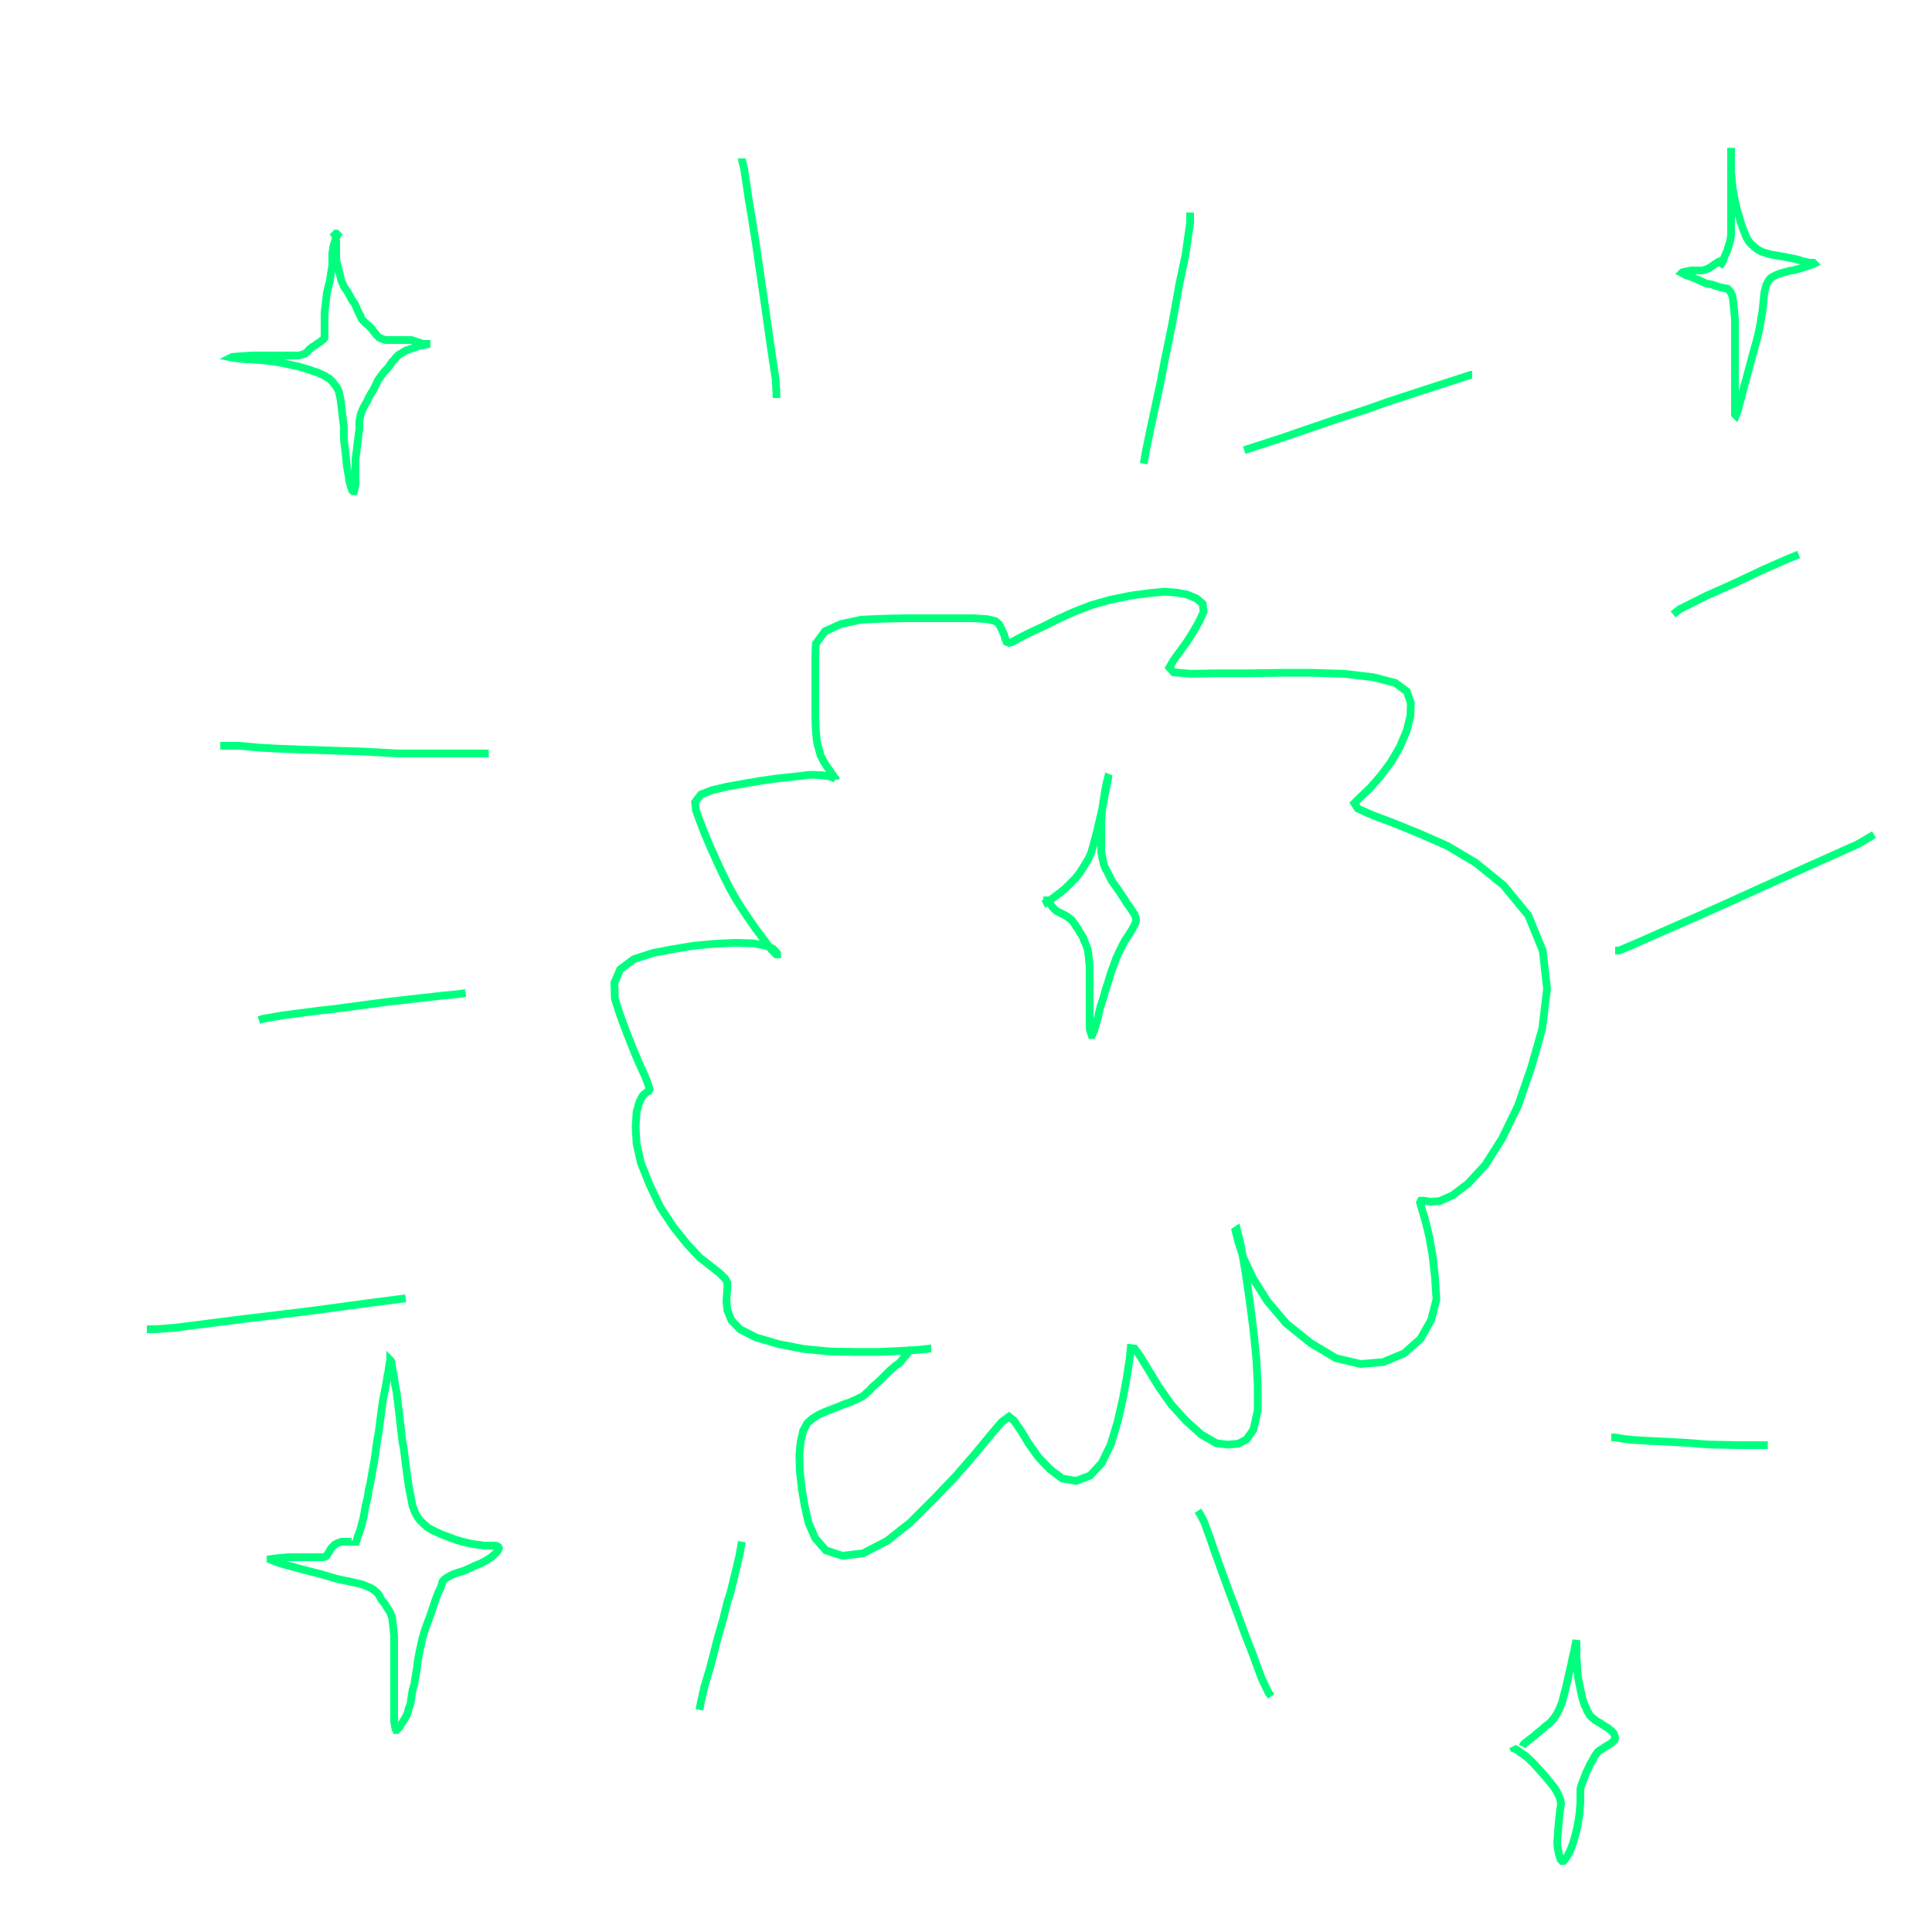 <svg width="500" height="500" viewBox="0 0 500 500" fill="none" xmlns="http://www.w3.org/2000/svg">
<path d="M86 60L86.667 60.667L86.8 61.2L86.857 61.714L86.875 61.875L87 62.375V62.875V63.5V64.125V64.75V65.375V66.125V66.875L87.125 67.625L87.25 68.25L87.375 68.75L87.5 69.25L87.625 69.75L87.75 70.25L87.875 70.75L88 71.25L88.125 71.75L88.25 72.25L88.375 72.75L88.625 73.25L88.875 73.875L89.125 74.375L89.5 74.875L89.875 75.375L90.125 75.875L90.5 76.5L90.875 77.25L91.25 77.875L91.625 78.375L92 79L92.25 79.625L92.5 80.25L92.75 80.75L93 81.25L93.25 81.625L93.375 82L93.5 82.375L93.75 82.75L94 83L94.25 83.25L94.625 83.625L94.875 83.875L95.25 84.125L95.625 84.5L96 84.875L96.25 85.125L96.5 85.5L96.75 85.875L97 86.125L97.25 86.375L97.375 86.625L97.625 86.875L97.875 87.125L98.125 87.375L98.375 87.5L98.75 87.625L99 87.75L99.375 87.875L99.75 88H100.125H100.5H100.875H101.25H101.625H102H102.25H102.625H102.875H103.25H103.75H104.25H104.625H105.125H105.625H106H106.5L106.875 88.125L107.25 88.25L107.625 88.375L108 88.5L108.375 88.625L108.75 88.75L109.125 88.875L109.5 89H109.875H110.125H110.375H110.75H111H111.25H111.375H111.25H111L110.625 89.125L110 89.25L109.25 89.375L108.5 89.5L107.875 89.75L107.125 90L106.375 90.25L105.75 90.5L105.25 90.625L104.75 90.875L104.375 91.125L104 91.375L103.5 91.625L103.125 91.875L102.875 92.125L102.625 92.375L102.375 92.625L102.25 92.875L102 93.125L101.75 93.375L101.5 93.625L101.25 94L101 94.375L100.625 94.875L100.25 95.375L99.875 95.75L99.5 96.125L99.125 96.625L98.875 97L98.625 97.25L98.375 97.625L98.25 97.875L98 98.125L97.75 98.5L97.5 99.125L97.25 99.625L96.875 100.375L96.5 101.125L96 101.875L95.5 102.75L95.125 103.625L94.625 104.5L94.25 105.125L93.875 105.875L93.625 106.5L93.375 107.125L93.25 107.75L93.125 108.375L93 109V109.625V110.375V111.125L92.875 111.875L92.75 112.875L92.625 113.875L92.5 114.875L92.375 116L92.25 117L92.125 117.875L92 118.875V119.75V120.5V121.25V122V122.75V123.625V124.625V125.375L91.875 126.125L91.75 126.75L91.625 127.125H91.375L91.125 126.875L90.875 126.25L90.625 125.375L90.375 124.375L90.25 123.25L90 122L89.75 120.5L89.625 119.25L89.5 118L89.375 116.875L89.25 115.75L89.125 114.75L89 113.75V112.875V112.25V111.625V111V110.375L88.875 109.5L88.75 108.5L88.625 107.5L88.5 106.375L88.375 105.375L88.25 104.25L88.125 103.25L87.875 102.25L87.75 101.5L87.5 100.875L87.25 100.375L86.875 99.875L86.5 99.375L86.125 98.875L85.625 98.375L85.25 98L84.75 97.75L84.25 97.375L83.5 97L82.875 96.75L82.125 96.375L81.25 96.125L80.25 95.75L79 95.375L77.375 94.875L75.625 94.5L73.875 94.125L72.125 93.75L70.25 93.5L68.375 93.25L66.625 93.125L65 93H63.75L62.5 92.875L61.5 92.75L60.5 92.625L59.875 92.5L60.125 92.375L61.5 92.25L63.25 92.125L65.25 92H67.625H70H72.5H74.875H76.625H77.375L77.875 91.875L78.25 91.75L78.625 91.625L79 91.5L79.25 91.25L79.625 91L79.875 90.625L80.25 90.25L80.75 89.875L81.375 89.5L81.875 89.125L82.375 88.75L82.875 88.5L83.25 88.125L83.625 87.875L83.875 87.625L84 87.375V87.125V86.75V86.25V85.625V84.875V84V83V82V80.875L84.125 79.875L84.25 78.75L84.375 77.625L84.5 76.625L84.625 75.625L84.875 74.625L85.125 73.625L85.375 72.75L85.5 71.75L85.625 70.875L85.75 70.125L85.875 69.375L86 68.625V68V67.25V66.375V65.625L86.125 64.75L86.25 63.875L86.5 63L86.75 62.25L87 61.5L87.333 60.833L87.75 60.25L88 60" stroke="#00FF7F" stroke-width="2"/>
<path d="M92 400V399.333V399.2L92.286 398.714L92.375 398.375L92.625 397.5L93 396.625L93.375 395.375L93.75 394L94.125 392.5L94.375 391L94.625 389.5L95 388.125L95.25 387L95.375 385.75L95.625 384.75L95.875 383.625L96.125 382.25L96.375 380.75L96.75 378.75L97.125 376.375L97.5 373.5L98 370.625L98.375 367.75L98.75 364.875L99.125 362.25L99.625 359.75L100 357.75L100.25 356.125L100.5 355L100.625 354L100.75 353.125L100.875 352.5L101 352.125V352L101.125 352.125L101.25 352.375L101.375 353L101.5 353.875L101.75 355.125L102 356.625L102.25 358.375L102.625 360.25L102.875 362.25L103.125 364.375L103.375 366.375L103.625 368.625L103.875 370.75L104.125 373L104.5 375L104.75 377L105 379L105.25 380.875L105.5 382.75L105.75 384.375L106 385.875L106.25 387L106.5 388.375L106.75 389.625L107.125 390.625L107.5 391.625L108 392.5L108.625 393.375L109.5 394.25L110.625 395.25L111.875 396L113.25 396.625L114.625 397.25L116.375 397.875L118 398.5L119.75 399L121.25 399.375L122.5 399.625L123.5 399.75L124.5 399.875L125.375 400H126H126.625H127H127.375H127.75H128.25L128.625 400.125L129 400.375L129.125 400.625L129 401L128.625 401.625L128 402.25L127.125 403L126 403.75L124.625 404.5L123.125 405.125L121.5 405.875L120.125 406.5L118.875 406.875L117.75 407.25L116.875 407.625L116.125 408L115.5 408.375L115 408.75L114.75 409L114.5 409.375L114.375 409.875L114 411L113.5 412L113 413.25L112.5 414.625L112 416.125L111.375 418L110.625 420L109.875 422.125L109.375 423.75L109 425.5L108.625 427.125L108.375 428.5L108.125 429.875L108 430.875L107.875 431.875L107.75 432.625L107.625 433.375L107.5 434.125L107.375 434.875L107.25 435.75L107 436.625L106.75 437.5L106.625 438.25L106.5 439.125L106.375 440L106.25 440.875L106 441.625L105.75 442.25L105.625 442.875L105.375 443.625L105 444.375L104.625 445L104.25 445.625L103.875 446.125L103.625 446.625L103.25 447.125L102.875 447.5L102.625 447.75H102.5L102.375 447.5L102.25 447L102.125 446.25L102 445.375V444.375V443.25V441.875V440.375V439V437.625V436.25V434.875V433.375V431.875V430.5V429.25V427.875V426.375V424.875V423.375L101.875 422.125L101.75 420.875L101.625 419.75L101.5 418.75L101.25 418L101 417.375L100.75 416.875L100.375 416.375L100 415.75L99.625 415.125L99.125 414.5L98.625 413.875L98.25 413.125L97.875 412.5L97.25 411.875L96.625 411.375L96 411L95.125 410.625L94.25 410.25L93.125 409.875L91.875 409.625L90.375 409.25L89 409L87.25 408.625L85.125 408L83 407.375L80.5 406.75L78.125 406.125L75.875 405.5L73.875 405L71.875 404.375L70.625 403.875L70 403.625V403.5L70.75 403.375L71.875 403.25L73.25 403.125L74.75 403H76.625H78.25H79.875H81.125H82.125H83H83.625L84.125 402.875L84.375 402.75L84.625 402.5L84.75 402.25L85 401.875L85.25 401.5L85.5 401L85.875 400.5L86.25 400.125L86.625 399.75L87.125 399.5L87.625 399.25L88 399.125L88.375 399H88.875H89.25H89.625H90H90.5H91" stroke="#00FF7F" stroke-width="2"/>
<path d="M270 234L270.667 233.667L272 232.8L273.429 231.714L274.25 231.125L275.625 230L277 228.625L278.375 227.25L279.625 225.625L280.625 224L281.625 222.375L282.375 220.75L282.875 219L283.375 217.125L283.875 215.25L284.375 213.125L284.875 211L285.375 208.75L285.75 206.625L286.125 204.625L286.5 202.875L286.75 201.625L286.875 200.75L287 200.375L286.875 200.625L286.75 201.25L286.5 202.125L286.25 203.25L286 204.625L285.75 206.125L285.5 207.75L285.25 209.5L285.125 211L285 212.625V214.125V215.5V216.75V217.875V218.875V219.625V220.5L285.125 221.125L285.25 221.75L285.375 222.375L285.5 223L285.625 223.625L285.875 224.25L286.125 224.875L286.5 225.5L286.875 226.25L287.25 227L287.75 228L288.375 228.875L289 229.75L289.625 230.625L290.25 231.625L290.875 232.5L291.375 233.375L291.875 234.125L292.375 234.75L292.75 235.375L293.125 235.875L293.375 236.25L293.625 236.625L293.75 237L293.875 237.375L294 237.75V238V238.375L293.875 238.75L293.625 239.375L293.375 239.875L293 240.5L292.625 241.125L292.25 241.75L291.75 242.5L291.25 243.25L290.75 244.125L290.25 245.125L289.5 246.625L288.875 248L288.25 249.75L287.5 251.75L286.875 253.875L286.125 256.125L285.5 258.375L284.875 260.25L284.5 261.75L284.125 263.375L283.75 264.625L283.5 265.625L283.25 266.375L283.125 266.875L282.875 267.25L282.75 267.625L282.625 267.875H282.5L282.375 267.5L282.25 267.125L282.125 266.625L282 266.125V265.625V265V264.375V263.625V263V262.375V261.625V260.875V260V259.125V258.25V257.5V256.875V256.125V255.625V254.875V254V253.125V252.125V251.125V250L281.875 248.875L281.75 247.625L281.625 246.625L281.5 245.75L281.25 245L281 244.375L280.75 243.75L280.5 243.25L280.375 242.75L280.125 242.375L279.875 241.875L279.5 241.375L279.25 240.875L278.875 240.25L278.5 239.75L278.125 239.125L277.75 238.625L277.375 238.125L276.875 237.75L276.375 237.375L275.875 237L275.375 236.75L274.875 236.5L274.375 236.25L273.875 236L273.375 235.75L273 235.375L272.75 235.125L272.375 234.75L272.125 234.375L271.875 234L271.625 233.625L271.375 233.25L271.167 232.833L271 232.5V232" stroke="#00FF7F" stroke-width="2"/>
<path d="M445 69L445.667 68L446 67.2L446.429 66.143L446.625 65.75L447 64.875L447.25 64L447.5 63.25L447.75 62.375L447.875 61.625L448 60.875V60.125V59.25V57.75V55.625V53.25V51V48.75V46.5V44.375V42.375V41V40.375V39.875V39.375V39V38.75V38.5V38.25V38.5V39.125V39.875V40.75V41.875V43.125V44.5L448.125 45.875L448.25 47.125L448.375 48.5L448.625 49.875L448.875 51.375L449.25 53L449.625 54.625L450.125 56.125L450.5 57.5L451 59L451.5 60.25L452 61.5L452.625 62.5L453.25 63.25L454 63.875L454.75 64.5L455.875 65.125L457 65.5L458.375 65.875L459.875 66.125L461.25 66.375L462.625 66.625L463.875 66.875L465 67.125L465.875 67.375L466.625 67.625L467.25 67.75L467.625 67.875L468.125 68H468.5H468.875H469.25L469.375 68.125L469.5 68.25L469.25 68.375L468.875 68.5L468.125 68.75L467 69.125L465.75 69.5L464.375 69.875L463 70.125L461.625 70.5L460.375 70.875L459.25 71.375L458.375 71.875L457.875 72.375L457.5 73L457.125 73.75L456.875 74.625L456.625 75.625L456.5 76.75L456.375 78L456.25 79.25L456.125 80.5L455.875 81.875L455.625 83.5L455.25 85.5L454.625 88.125L453.75 91.25L452.875 94.5L452 97.75L451.125 101L450.375 103.875L449.75 106.25L449.25 107.5L449 107.25V106V103.75V101.125V98.25V95.375V92.5V90.125V88.25V86.5V85.125V83.875V82.625L448.875 81.375L448.75 80L448.625 78.75L448.5 77.625L448.375 76.75L448.125 76.125L447.875 75.625L447.5 75.125L447.125 74.75L446.625 74.625L446 74.5L445.25 74.375L444.5 74.125L443.75 73.875L443 73.625L442.25 73.5L441.625 73.375L441 73.125L440.5 72.875L440 72.625L439.375 72.375L438.75 72.125L438.125 71.875L437.5 71.625L436.875 71.375L436.375 71.25L435.875 71L435.5 70.75L435.25 70.625L435.375 70.5L435.75 70.375L436.375 70.25L437 70.125L437.625 70H438.375H439.125H440H440.625L441 69.875L441.375 69.75L441.75 69.625L442.125 69.5L442.5 69.25L442.875 69L443.25 68.75L443.75 68.375L444.167 68.167L444.75 67.75L445.5 67.5" stroke="#00FF7F" stroke-width="2"/>
<path d="M192 41V41.333L192.6 43.8L193.714 51.286L194.5 56L195.625 63.125L196.75 70.875L197.875 78.5L199.333 88.833L200.75 98.25L201 103" stroke="#00FF7F" stroke-width="2"/>
<path d="M308 55V57.667L306.8 66L305.143 73.857L304.5 77.5L303.25 84.375L301.625 92.25L300.25 99.375L299 105.125L297.667 111.333L296.5 117L296 120" stroke="#00FF7F" stroke-width="2"/>
<path d="M381 97H380.667L371.4 100L359.143 104L354.25 105.75L345.333 108.667L331.25 113.5L322 116.5" stroke="#00FF7F" stroke-width="2"/>
<path d="M57 193H60H61.8L65 193.286L67.375 193.5L71.875 193.75L78.125 194L85.875 194.25L94.125 194.5L102.833 195H114.25H126.5" stroke="#00FF7F" stroke-width="2"/>
<path d="M67 264L68 263.667L73 262.8L82.429 261.571L86.5 261.125L93 260.25L99.5 259.375L106 258.625L114.5 257.667L118.75 257.25L120.5 257" stroke="#00FF7F" stroke-width="2"/>
<path d="M192 399L191.333 402.667L190.2 407.4L189 412.286L188.25 414.625L187.125 419.125L185.75 423.875L184.625 428.25L183.625 432.125L182.333 436.333L181.5 440L181 442.5" stroke="#00FF7F" stroke-width="2"/>
<path d="M310 391L310.667 392L311.6 393.8L313.143 398L314.25 401.25L316 406.125L318 411.625L320.125 417.25L322.125 422.75L324.125 427.875L326.5 434.333L328.25 438L329 439" stroke="#00FF7F" stroke-width="2"/>
<path d="M417 372H417.333H418L420.429 372.429L422.375 372.625L426.25 372.875L431.25 373.125L436.25 373.375L442 373.833L449.75 374H457.5" stroke="#00FF7F" stroke-width="2"/>
<path d="M418 246H419L422.8 244.4L433.429 239.714L439.375 237.125L447.75 233.375L456 229.625L467.333 224.5L480.75 218.5L485 216" stroke="#00FF7F" stroke-width="2"/>
<path d="M433 159L434.667 157.667L441.6 154.2L448.143 151.286L450.375 150.25L456.167 147.5L463 144.5L465.5 143.5" stroke="#00FF7F" stroke-width="2"/>
<path d="M394 452L394.2 451.6L394.571 451.143L395.125 450.75L395.75 450.25L396.625 449.625L397.75 448.625L398.875 447.75L400 446.75L401.125 445.875L402.125 444.75L402.875 443.625L403.625 442.125L404.25 440.625L404.625 439.125L405.125 437.25L405.625 435.125L406.125 432.875L406.625 430.75L407 428.875L407.375 427.375L407.625 426L407.875 425L408 424.5V424.875V425.5V426.375V427.5V428.875L408.125 430.5L408.25 432.25L408.375 434L408.625 435.25L408.875 436.5L409.125 437.75L409.375 438.875L409.625 439.875L409.875 440.625L410.125 441.375L410.5 442L410.75 442.75L411.125 443.375L411.5 444L412 444.5L412.5 444.875L412.875 445.25L413.375 445.5L413.75 445.75L414.25 446L414.75 446.375L415.375 446.75L416 447.125L416.625 447.625L417.25 448.125L417.625 448.625L417.875 449.25L418 449.75L417.875 450.25L417.5 450.625L417 451.125L416.375 451.5L415.75 451.875L415.125 452.25L414.625 452.625L414 453L413.5 453.375L413.125 453.875L412.625 454.625L412.125 455.625L411.5 456.625L411 457.75L410.5 458.75L410.125 459.75L409.75 460.75L409.375 461.75L409.125 462.5L409 463.125V463.75V464.5V465.5V466.625L408.875 468L408.75 469.5L408.5 471.125L408.25 472.625L407.875 474.25L407.5 475.625L407.125 476.875L406.75 478L406.375 478.875L406 479.625L405.75 480.125L405.375 480.75L405 481.25L404.625 481.625H404.25L403.875 481.25L403.625 480.5L403.375 479.5L403.125 478.25L403 476.75L403.125 475.125L403.25 473.5L403.375 472L403.5 470.625L403.625 469.5L403.75 468.5L403.875 467.625L404 466.75L403.875 465.875L403.375 464.625L402.75 463.375L401.875 462.125L400.75 460.75L399.5 459.25L398.25 457.875L397 456.5L395.75 455.25L394.875 454.5L394 453.875L393.375 453.5L393 453.125L392.625 452.875L392.167 452.667L391.75 452.5L391.5 452" stroke="#00FF7F" stroke-width="2"/>
<path d="M38 344H40.333L45.4 343.6L56.857 342.143L62.875 341.375L71.25 340.375L81.167 339.167L95.25 337.25L105 336" stroke="#00FF7F" stroke-width="2"/>
<path d="M241 349H240.6L239.571 349.143L237.125 349.375L232.75 349.625L227.25 349.875H221L214.625 349.75L208.125 349.125L201.625 347.875L195.625 346.125L191.5 344L189.25 341.625L188.25 339.125L188 336.875L188.125 334.75L188.25 333.125V332L187.75 331L186.25 329.5L183.875 327.625L181 325.375L177.75 321.875L174.25 317.5L170.875 312.375L168.125 306.625L165.875 301L164.75 296L164.5 291.625L164.75 287.75L165.5 285.125L166.375 283.5L167.375 282.625L167.875 282.375L168.125 281.875L167.75 280.625L166.875 278.375L165.375 275.125L163.75 271.25L162.125 267.125L160.5 262.75L159.125 258.5L159 254.375L160.5 250.875L164 248.25L169 246.625L174.25 245.625L179.625 244.75L185 244.25L190.375 244L194.875 244.125L198.25 244.75L200 245.5L200.75 246.25L201.125 246.75V247H200.875L200.375 246.5L199.625 245.75L198.75 244.625L197.75 243.25L196.625 241.75L195.5 240.25L194.375 238.625L193.25 237L192 235.125L190.5 232.75L188.875 229.875L187.125 226.375L185.375 222.625L183.75 219L182.375 215.75L181.125 212.5L180.125 209.75L179.875 207.625L181.375 205.625L184.25 204.5L188 203.625L192.125 202.875L196.5 202.125L200.875 201.5L205.5 201L209.75 200.5L212.625 200.625L214.5 200.875L215.625 201.25L216.25 201.625V201.75V201.625L215.875 201.125L215.5 200.5L214.875 199.625L214 198.375L213.125 197L212.375 195.5L212 194.125L211.625 192.875L211.375 191.5L211.125 188.875L211 185.625V181.75V177.875V174V170.25L211.125 166.625L213.5 163.375L217.625 161.5L222.875 160.375L228.5 160.125L234.25 160H240H246H251.875L255.625 160.25L257.625 160.75L258.5 161.5L259 162.375L259.375 163.25L259.875 164.25L260.125 165.25L260.5 166.125L261.125 166.375L262 166.125L263.75 165.125L266.5 163.75L270 162.125L273.75 160.25L277.875 158.375L282.375 156.625L287.25 155.25L292.75 154.125L297.5 153.5L301.375 153.125L304.5 153.375L307.25 153.875L309.625 154.875L311.25 156.25L311.5 158.375L310.25 161L308.75 163.625L307 166.375L305.25 168.75L303.625 171L302.625 172.75L303.75 174L308.25 174.375L315.375 174.25H323.25L331.375 174.125H339.5L347.75 174.375L355.375 175.25L361.125 176.75L364.125 179L365.125 182L365 185.375L364 189.25L362.25 193.375L359.875 197.375L357.25 200.875L354.625 203.875L352.125 206.25L350.5 207.875L351.375 209.25L355 210.875L360.625 213L367.375 215.75L374.5 218.875L381.875 223.25L389.125 229.125L395.5 236.875L399.25 246L400.375 255.875L399.125 266.25L396.25 276.375L392.875 286.125L388.75 294.625L384.375 301.5L379.875 306.375L375.875 309.375L372.5 310.875L370.125 311L368.625 310.75H367.75L367.5 311.25L368 313L368.875 315.875L369.875 320L370.75 325L371.375 330.625L371.75 336.25L370.375 341.625L367.625 346.5L363.375 350.25L358 352.5L352.125 353L345.75 351.5L339.25 347.625L332.875 342.5L328 336.75L324.375 331L321.875 325.75L320.5 321.5L319.75 318.5L320.125 318.25L321.125 322.25L322.25 328.75L323.375 336.375L324.375 344.125L325.125 351.5L325.5 358.5V365L324.375 370L322.625 372.5L320.5 373.625L317.75 373.875L314.75 373.5L310.875 371.25L306.875 367.625L303.125 363.5L299.875 358.875L297.125 354.375L295 350.875L293.625 349L292.625 348.875L292.375 351.5L291.625 356.375L290.625 361.875L289.25 367.875L287.5 373.75L285.125 378.625L282.125 381.875L278.5 383.25L274.875 382.625L271.75 380.25L268.75 377.125L266.25 373.625L264.125 370.125L262.375 367.625L261.125 366.625L259.25 368L256.375 371.375L252.25 376.375L247.25 382.125L241.5 388.125L235.625 394L229.625 398.75L223.375 402L218 402.625L213.75 401.25L211 398.125L209.25 394.125L208.25 389.75L207.5 385.25L207 380.75L206.875 376.375L207.25 372.875L207.875 370.25L208.875 368.375L210.25 367.125L211.875 366.125L213.5 365.375L215.125 364.75L216.75 364.125L218.25 363.5L219.75 363L220.875 362.5L221.75 362.125L222.5 361.75L223.25 361.375L223.875 360.875L224.375 360.375L225 359.875L225.75 359L226.625 358.25L227.625 357.375L228.5 356.5L229.375 355.625L230.25 354.75L231.125 354L232 353.25L232.625 352.875L233.125 352.375L233.375 352L233.625 351.75L233.875 351.375L234.125 351.125L234.5 350.75L234.75 350.375L235 350L235.5 349.5L236 349" stroke="#00FF7F" stroke-width="2"/>
</svg>
